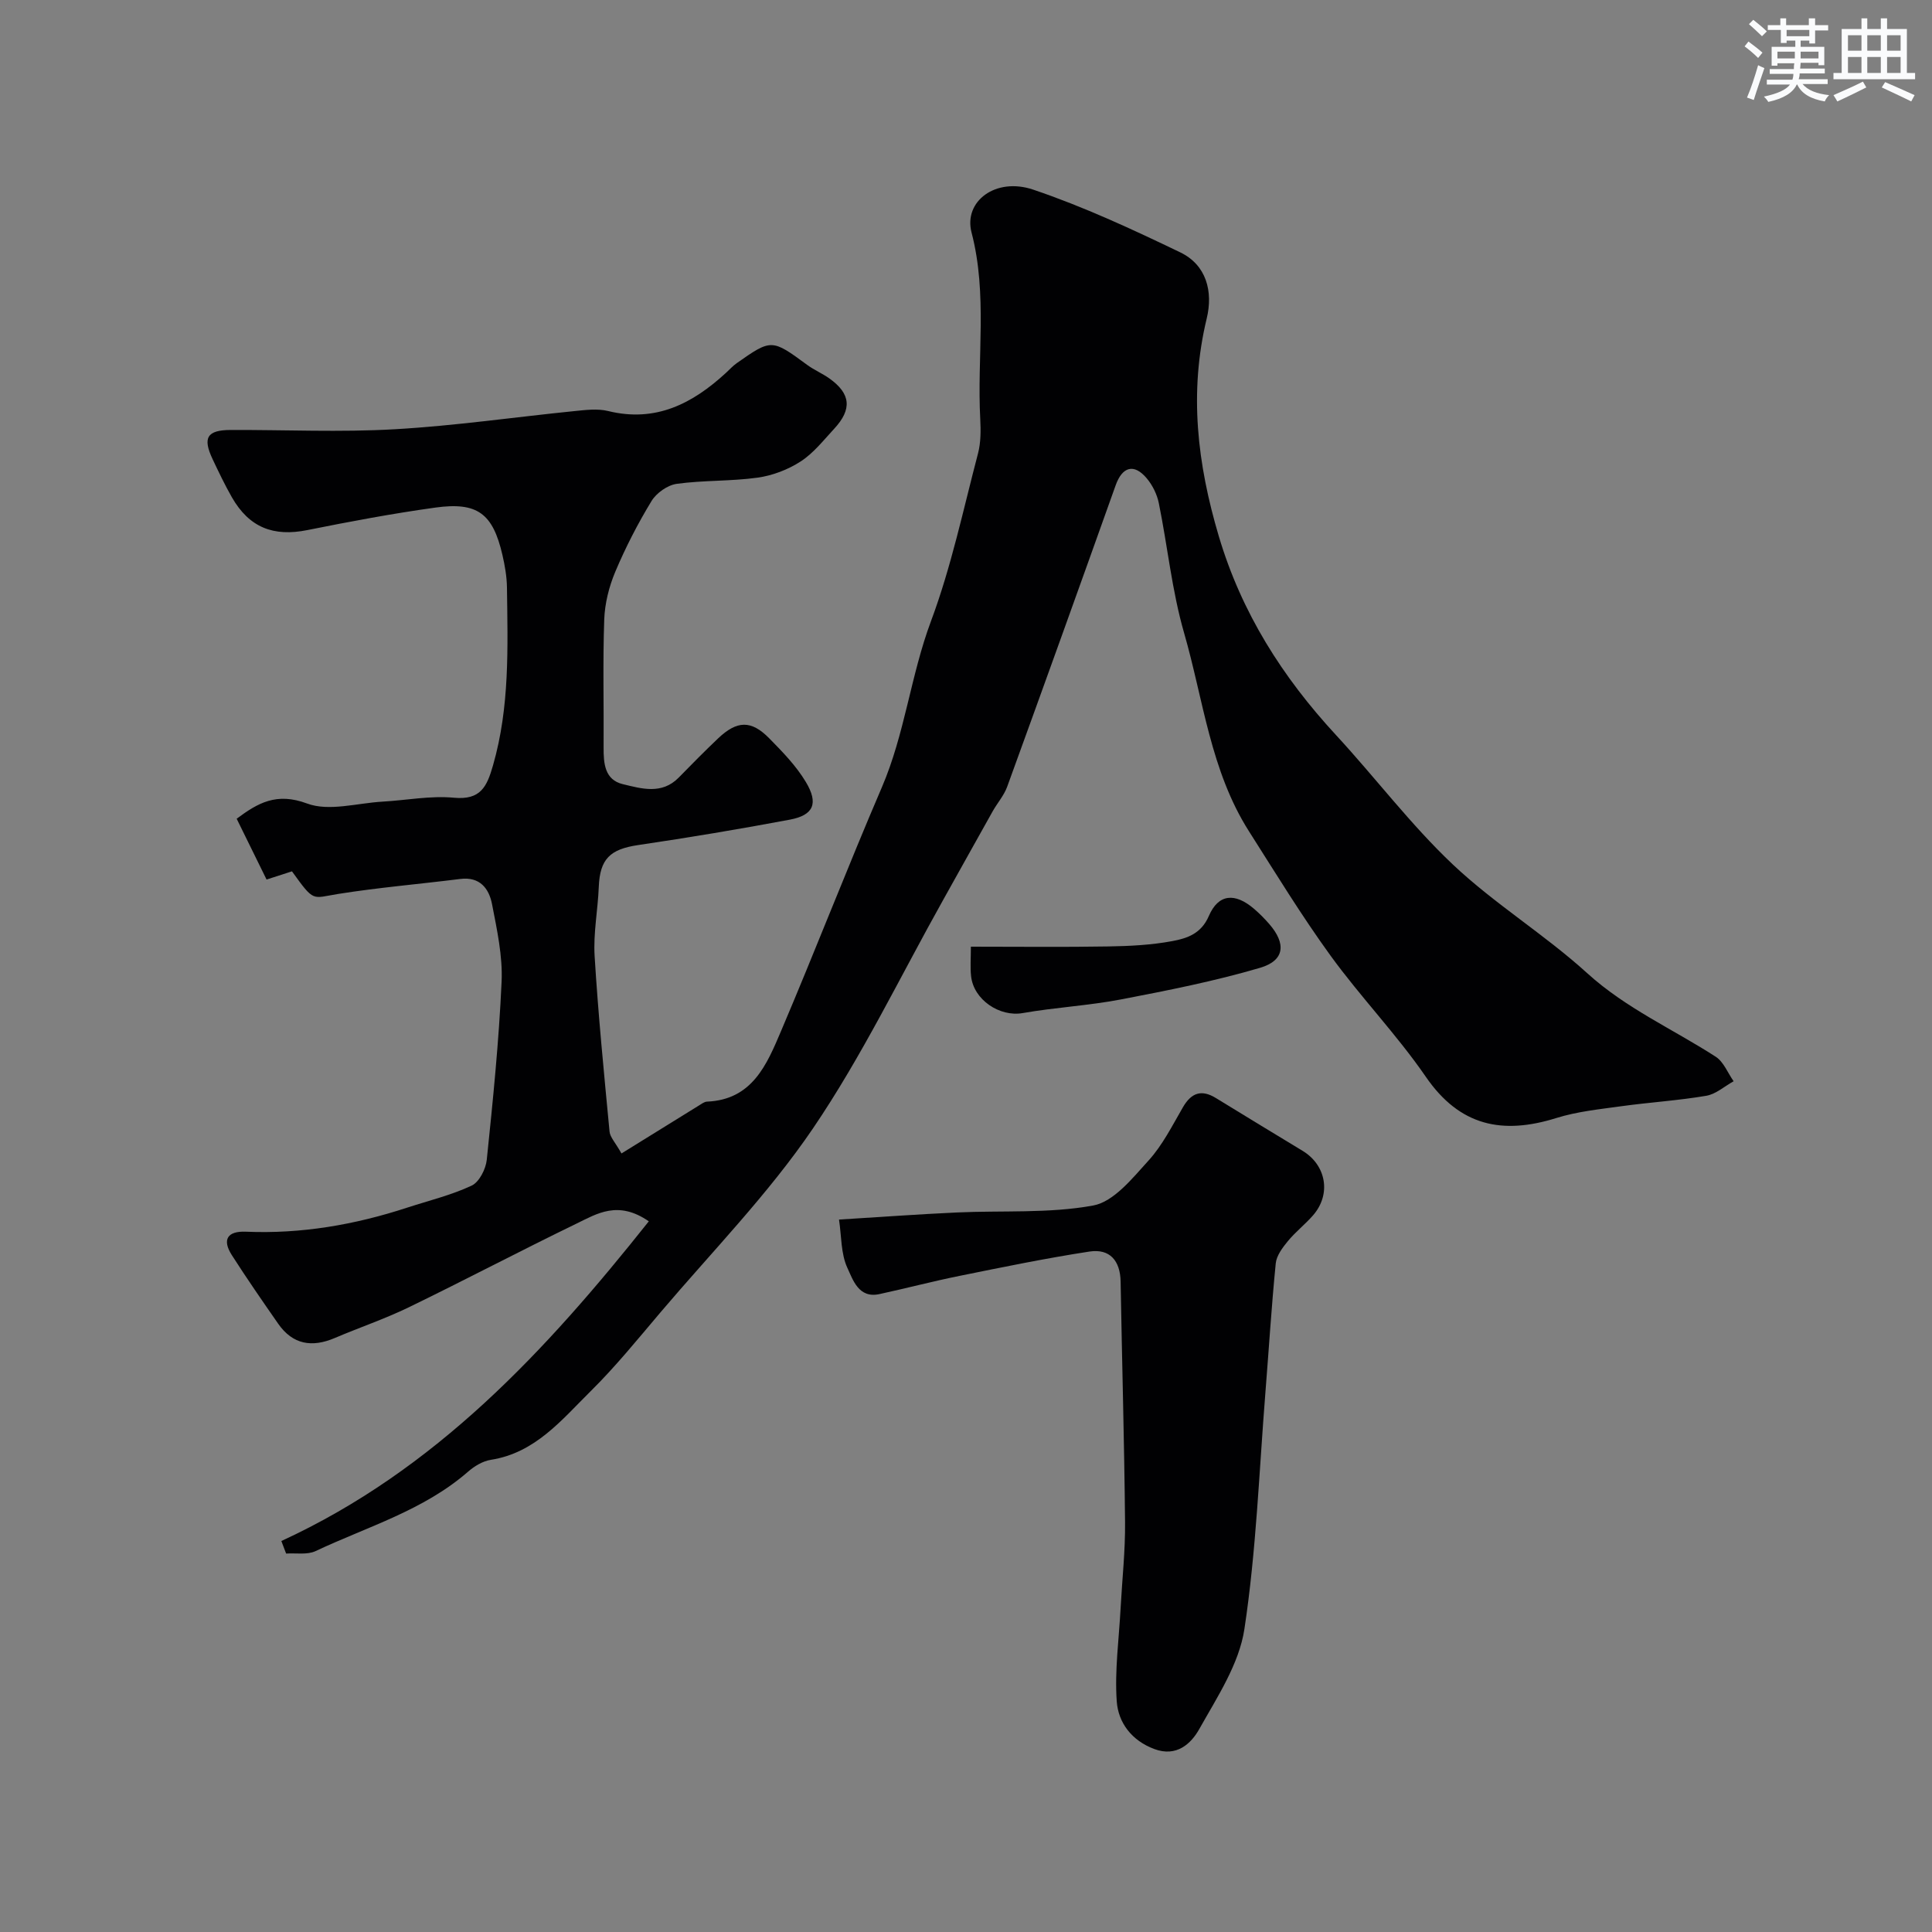 <svg enable-background="new 0 0 400 400" viewBox="0 0 400 400" xmlns="http://www.w3.org/2000/svg"><rect x="0" y="0" width="400" height="400" fill="#808080" stroke="none"/><g fill="#010103"><path d="m58.25 319.05c31.97-14.72 54.76-39.37 76.08-66.19-6.37-4.4-10.75-1.57-14.96.47-11.64 5.64-23.09 11.68-34.73 17.33-4.97 2.41-10.24 4.19-15.33 6.36-4.71 2.01-8.7 1.37-11.71-2.95-3.26-4.68-6.51-9.38-9.59-14.19-2.08-3.24-.92-5.03 2.89-4.87 11.46.49 22.55-1.43 33.4-4.98 4.48-1.46 9.12-2.58 13.35-4.56 1.57-.74 2.93-3.42 3.13-5.35 1.27-12.27 2.52-24.56 3.07-36.88.24-5.32-.96-10.76-1.98-16.05-.63-3.23-2.52-5.73-6.58-5.21-8.44 1.06-16.93 1.77-25.33 3.11-5.43.87-4.84 1.79-9.51-4.69-1.53.5-3.06.99-5.26 1.7-1.99-4.04-4.03-8.19-6.19-12.59 4.37-3.25 8.22-5.52 14.58-3.15 4.53 1.69 10.36-.09 15.61-.39 4.94-.28 9.93-1.27 14.79-.81 5.54.52 6.83-2.3 8.09-6.69 3.49-12.12 3.05-24.47 2.89-36.82-.03-2.26-.43-4.55-.94-6.76-1.98-8.56-5.15-11.01-13.88-9.8-8.88 1.23-17.71 2.89-26.51 4.66-7.01 1.41-12.03-.52-15.62-6.79-1.46-2.56-2.73-5.22-3.99-7.89-2.11-4.46-1.15-6.03 3.73-6.05 11.33-.04 22.69.5 33.99-.15 12.43-.71 24.8-2.51 37.2-3.76 2.31-.23 4.78-.55 6.97-.01 9.85 2.42 17.48-1.54 24.4-7.91.73-.67 1.41-1.43 2.22-2 7.2-5.06 7.27-5.02 14.59.36 1.44 1.06 3.13 1.76 4.59 2.8 4.43 3.15 4.75 6.37 1 10.42-2.2 2.37-4.27 5.04-6.93 6.76-2.62 1.7-5.83 2.93-8.92 3.36-5.53.77-11.2.52-16.73 1.28-1.91.26-4.21 1.88-5.23 3.55-2.85 4.68-5.38 9.6-7.51 14.65-1.3 3.09-2.17 6.56-2.29 9.9-.31 8.82-.07 17.66-.13 26.5-.02 3.31.24 6.68 3.97 7.58 3.87.93 8.08 2.21 11.58-1.36 2.68-2.74 5.37-5.47 8.15-8.11 3.92-3.72 6.85-3.82 10.58-.03 2.76 2.8 5.59 5.71 7.59 9.05 2.68 4.46 1.59 6.88-3.31 7.8-10.43 1.96-20.9 3.71-31.4 5.26-5.83.86-7.93 2.87-8.16 8.68-.19 4.77-1.15 9.57-.86 14.3.74 12.13 1.94 24.24 3.09 36.34.11 1.17 1.19 2.25 2.47 4.53 5.49-3.4 10.74-6.66 15.99-9.9.54-.33 1.13-.8 1.71-.83 9.37-.38 12.39-7.67 15.32-14.57 7.13-16.76 13.7-33.77 20.89-50.51 4.76-11.09 5.96-23.12 10.17-34.4 4.19-11.22 6.68-23.09 9.74-34.73.59-2.26.58-4.75.46-7.12-.69-12.85 1.54-25.78-1.8-38.61-1.69-6.47 5-11.5 12.76-8.88 10.42 3.52 20.5 8.2 30.43 12.98 5.46 2.62 6.84 8.14 5.5 13.69-3.71 15.34-1.94 30.14 2.5 45.09 4.71 15.85 13.18 29.17 24.26 41.16 8.17 8.84 15.47 18.56 24.19 26.8 8.65 8.17 19.03 14.51 27.85 22.53 8.02 7.28 17.72 11.55 26.59 17.28 1.64 1.06 2.48 3.35 3.7 5.07-1.88 1.04-3.67 2.67-5.67 3.01-5.81.99-11.72 1.35-17.57 2.16-4.52.63-9.13 1.09-13.45 2.44-11.13 3.48-19.98 1.73-27.03-8.52-6.02-8.75-13.49-16.49-19.74-25.1-6.02-8.3-11.38-17.09-16.89-25.75-7.96-12.52-9.44-27.24-13.43-41.07-2.52-8.73-3.41-17.92-5.23-26.86-.37-1.83-1.31-3.73-2.51-5.15-2.64-3.13-5.05-2.39-6.42 1.44-7.43 20.84-14.91 41.65-22.47 62.44-.66 1.8-2.02 3.34-2.98 5.04-3.43 6.09-6.81 12.21-10.23 18.31-8.9 15.88-16.83 32.43-27.03 47.43-9.23 13.57-20.9 25.49-31.57 38.07-4.69 5.53-9.27 11.19-14.41 16.27-5.99 5.92-11.46 12.78-20.67 14.22-1.68.26-3.43 1.32-4.74 2.47-9.21 8.02-20.83 11.37-31.56 16.43-1.73.81-4.05.37-6.09.51-.33-.86-.66-1.73-.99-2.6z"/><path d="m173.71 252.5c8.6-.53 16.49-1.11 24.39-1.47 9.43-.44 19.04.24 28.22-1.44 4.28-.78 8.14-5.65 11.47-9.31 2.91-3.2 4.93-7.26 7.13-11.05 1.73-2.98 3.82-3.72 6.79-1.91 5.98 3.65 11.95 7.32 17.95 10.93 4.92 2.96 6 8.97 2.22 13.34-1.63 1.88-3.65 3.44-5.23 5.36-1.11 1.35-2.36 3-2.52 4.62-.88 8.84-1.42 17.72-2.13 26.59-1.31 16.39-1.9 32.9-4.36 49.12-1.09 7.22-5.62 14.07-9.33 20.68-1.7 3.04-4.7 5.88-9.32 4.16-4.7-1.75-7.46-5.46-7.78-9.86-.45-6.39.46-12.88.8-19.33.32-5.93.98-11.87.92-17.8-.16-16.6-.63-33.2-.92-49.8-.08-4.32-2.24-6.85-6.44-6.21-9 1.38-17.94 3.22-26.87 5.03-5.57 1.12-11.07 2.58-16.63 3.78-4.32.94-5.49-3-6.63-5.43-1.36-2.94-1.21-6.58-1.73-10z"/><path d="m201.01 196c9.91 0 19.2.11 28.49-.05 4.43-.07 8.91-.3 13.24-1.11 3.02-.57 5.95-1.5 7.54-5.2 1.98-4.59 5.4-4.85 9.32-1.51 1.13.97 2.2 2.04 3.18 3.17 3.53 4.06 3.23 7.56-1.88 9.07-9.45 2.78-19.18 4.7-28.87 6.56-6.7 1.28-13.58 1.64-20.31 2.82-4.72.83-10.15-2.72-10.67-7.67-.2-1.8-.04-3.63-.04-6.08z"/></g><path d="m361.2 9.6.8-1c.9.7 1.9 1.4 2.9 2.3l-.9 1.1c-1-1-2-1.8-2.8-2.4zm.5 10.6c.9-2.1 1.6-4.3 2.3-6.7.4.2.8.4 1.3.6-.7 2.1-1.5 4.3-2.2 6.6zm.4-15.2.9-.9c1 .8 2 1.6 2.8 2.4l-1 1c-.9-.9-1.8-1.7-2.7-2.5zm12.5-1.2h1.2v1.4h2.7v1.1h-2.7v2.7h-1.2v-.6h-1.8v1.3h4.9v3.8h-1.2v-.5h-3.7c0 .4-.1.9-.1 1.2h5.1v1h-5.2c0 .5-.1.9-.2 1.2h6v1h-5.2c1.1 1.3 2.9 2 5.5 2.3-.4.4-.7.8-.9 1.3-2.9-.5-4.8-1.6-5.7-3.5h-.1c-.8 1.7-2.7 2.9-5.9 3.6-.2-.4-.6-.8-.9-1.1 2.8-.6 4.6-1.4 5.4-2.5h-4.8v-1h5.3c.1-.3.2-.7.2-1.2h-4.9v-1h5c0-.4 0-.8.1-1.2h-3.5v.5h-1.2v-3.9h4.9v-1.3h-1.8v.5h-1.2v-2.7h-2.7v-1h2.6v-1.4h1.2v1.4h4.7v-1.4zm-6.6 8.3h3.6c0-.4 0-.9 0-1.4h-3.6zm1.9-4.6h4.7v-1.3h-4.7zm6.6 3.2h-3.7v1.4h3.7z" fill="#fafbfc"/><path d="m385.3 3.8h1.3v2.2h2.8v-2.2h1.3v2.2h4.1v9.1h1.7v1.3h-16.9v-1.3h1.7v-9.1h4.1v-2.2zm.4 13.1.7 1.2c-1.8.9-3.8 1.9-6 2.9-.2-.4-.5-.8-.8-1.3 2.3-1 4.3-1.9 6.1-2.8zm-3.1-6.4h2.8v-3.2h-2.8zm0 4.6h2.8v-3.3h-2.8zm4-4.6h2.8v-3.2h-2.8zm0 4.6h2.8v-3.3h-2.8zm3.7 1.9c2.1.9 4.1 1.8 6.1 2.7l-.7 1.3c-2.2-1.1-4.2-2-6.1-2.9zm3.2-9.7h-2.8v3.2h2.8zm-2.8 7.8h2.8v-3.3h-2.8z" fill="#fafbfc"/></svg>